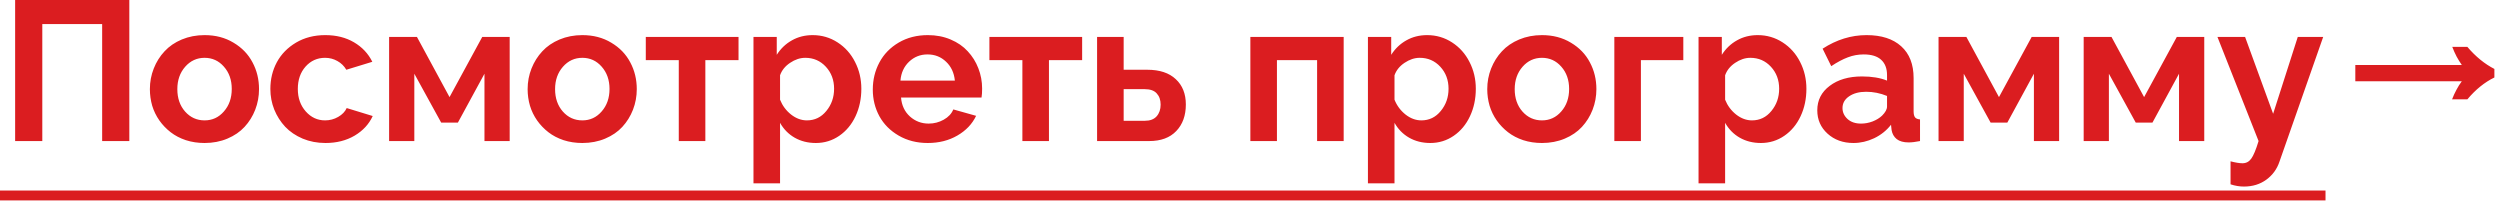 <?xml version="1.0" encoding="UTF-8"?> <svg xmlns="http://www.w3.org/2000/svg" width="151" height="13" viewBox="0 0 151 13" fill="none"><path d="M0.914 8.52V0H7.811V8.52H6.17V1.453H2.555V8.52H0.914ZM9.053 5.385C9.053 4.947 9.131 4.531 9.287 4.137C9.443 3.742 9.66 3.396 9.938 3.1C10.215 2.799 10.562 2.561 10.98 2.385C11.402 2.209 11.861 2.121 12.357 2.121C13.018 2.121 13.6 2.273 14.104 2.578C14.611 2.879 14.994 3.275 15.252 3.768C15.514 4.256 15.645 4.795 15.645 5.385C15.645 5.818 15.568 6.232 15.416 6.627C15.264 7.018 15.049 7.363 14.771 7.664C14.498 7.961 14.152 8.197 13.734 8.373C13.316 8.549 12.857 8.637 12.357 8.637C11.955 8.637 11.578 8.58 11.227 8.467C10.875 8.35 10.568 8.189 10.307 7.986C10.045 7.783 9.818 7.547 9.627 7.277C9.436 7.004 9.291 6.707 9.193 6.387C9.1 6.062 9.053 5.729 9.053 5.385ZM12.357 7.271C12.822 7.271 13.211 7.092 13.523 6.732C13.84 6.373 13.998 5.92 13.998 5.373C13.998 4.83 13.84 4.381 13.523 4.025C13.211 3.67 12.822 3.492 12.357 3.492C11.893 3.492 11.502 3.672 11.185 4.031C10.869 4.391 10.711 4.842 10.711 5.385C10.711 5.932 10.867 6.383 11.18 6.738C11.496 7.094 11.889 7.271 12.357 7.271ZM19.658 8.637C19.162 8.637 18.703 8.549 18.281 8.373C17.859 8.193 17.508 7.955 17.227 7.658C16.945 7.357 16.725 7.01 16.564 6.615C16.408 6.221 16.33 5.807 16.33 5.373C16.33 4.783 16.461 4.244 16.723 3.756C16.988 3.268 17.375 2.873 17.883 2.572C18.395 2.271 18.982 2.121 19.646 2.121C20.311 2.121 20.889 2.266 21.381 2.555C21.873 2.844 22.242 3.236 22.488 3.732L20.918 4.213C20.785 3.986 20.605 3.811 20.379 3.686C20.152 3.557 19.904 3.492 19.635 3.492C19.166 3.492 18.773 3.668 18.457 4.02C18.145 4.371 17.988 4.822 17.988 5.373C17.988 5.916 18.148 6.369 18.469 6.732C18.789 7.092 19.178 7.271 19.635 7.271C19.92 7.271 20.184 7.201 20.426 7.061C20.672 6.92 20.844 6.742 20.941 6.527L22.512 7.008C22.289 7.496 21.926 7.891 21.422 8.191C20.918 8.488 20.33 8.637 19.658 8.637ZM23.502 8.52V2.232H25.184L27.152 5.865L29.127 2.232H30.785V8.52H29.262V4.453L27.656 7.406H26.648L25.025 4.453V8.52H23.502ZM31.869 5.385C31.869 4.947 31.947 4.531 32.103 4.137C32.26 3.742 32.477 3.396 32.754 3.1C33.031 2.799 33.379 2.561 33.797 2.385C34.219 2.209 34.678 2.121 35.174 2.121C35.834 2.121 36.416 2.273 36.92 2.578C37.428 2.879 37.81 3.275 38.068 3.768C38.33 4.256 38.461 4.795 38.461 5.385C38.461 5.818 38.385 6.232 38.232 6.627C38.08 7.018 37.865 7.363 37.588 7.664C37.315 7.961 36.969 8.197 36.551 8.373C36.133 8.549 35.674 8.637 35.174 8.637C34.772 8.637 34.395 8.58 34.043 8.467C33.691 8.35 33.385 8.189 33.123 7.986C32.861 7.783 32.635 7.547 32.443 7.277C32.252 7.004 32.107 6.707 32.01 6.387C31.916 6.062 31.869 5.729 31.869 5.385ZM35.174 7.271C35.639 7.271 36.027 7.092 36.34 6.732C36.656 6.373 36.815 5.92 36.815 5.373C36.815 4.83 36.656 4.381 36.34 4.025C36.027 3.67 35.639 3.492 35.174 3.492C34.709 3.492 34.318 3.672 34.002 4.031C33.685 4.391 33.527 4.842 33.527 5.385C33.527 5.932 33.684 6.383 33.996 6.738C34.312 7.094 34.705 7.271 35.174 7.271ZM40.998 8.52V3.633H39.006V2.232H44.607V3.633H42.603V8.52H40.998ZM47.115 7.418V11.074H45.51V2.232H46.916V3.311C47.154 2.936 47.459 2.645 47.83 2.438C48.201 2.227 48.619 2.121 49.084 2.121C49.635 2.121 50.137 2.268 50.59 2.561C51.043 2.854 51.395 3.248 51.645 3.744C51.898 4.236 52.025 4.775 52.025 5.361C52.025 5.967 51.908 6.52 51.674 7.02C51.44 7.52 51.111 7.914 50.69 8.203C50.268 8.492 49.797 8.637 49.277 8.637C48.797 8.637 48.369 8.529 47.994 8.314C47.623 8.1 47.33 7.801 47.115 7.418ZM50.379 5.361C50.379 4.834 50.213 4.391 49.881 4.031C49.549 3.672 49.135 3.492 48.639 3.492C48.326 3.492 48.02 3.594 47.719 3.797C47.422 3.996 47.221 4.246 47.115 4.547V6.023C47.26 6.383 47.482 6.682 47.783 6.92C48.084 7.154 48.402 7.271 48.738 7.271C49.211 7.271 49.602 7.082 49.91 6.703C50.223 6.324 50.379 5.877 50.379 5.361ZM56.033 8.637C55.377 8.637 54.793 8.488 54.281 8.191C53.77 7.895 53.381 7.504 53.115 7.02C52.85 6.531 52.717 5.996 52.717 5.414C52.717 4.816 52.85 4.27 53.115 3.773C53.381 3.273 53.77 2.873 54.281 2.572C54.793 2.271 55.381 2.121 56.045 2.121C56.545 2.121 57.002 2.209 57.416 2.385C57.834 2.561 58.18 2.799 58.453 3.1C58.73 3.396 58.943 3.738 59.092 4.125C59.244 4.512 59.32 4.92 59.32 5.35C59.32 5.572 59.309 5.752 59.285 5.889H54.422C54.461 6.365 54.641 6.748 54.961 7.037C55.281 7.322 55.658 7.465 56.092 7.465C56.416 7.465 56.719 7.387 57 7.23C57.285 7.07 57.478 6.863 57.58 6.609L58.957 6.996C58.723 7.488 58.346 7.885 57.826 8.186C57.31 8.486 56.713 8.637 56.033 8.637ZM54.387 4.869H57.674C57.627 4.396 57.449 4.016 57.141 3.727C56.836 3.434 56.463 3.287 56.022 3.287C55.588 3.287 55.217 3.434 54.908 3.727C54.6 4.02 54.426 4.4 54.387 4.869ZM61.752 8.52V3.633H59.76V2.232H65.361V3.633H63.357V8.52H61.752ZM66.264 8.52V2.232H67.869V4.213H69.299C70.041 4.213 70.613 4.402 71.016 4.781C71.422 5.156 71.625 5.666 71.625 6.311C71.625 6.979 71.432 7.514 71.045 7.916C70.662 8.318 70.117 8.52 69.41 8.52H66.264ZM67.869 7.295H69.152C69.465 7.295 69.701 7.205 69.861 7.025C70.022 6.842 70.102 6.607 70.102 6.322C70.102 6.037 70.023 5.811 69.867 5.643C69.715 5.471 69.473 5.385 69.141 5.385H67.869V7.295ZM75.522 8.52V2.232H81.158V8.52H79.553V3.633H77.127V8.52H75.522ZM84.228 7.418V11.074H82.623V2.232H84.029V3.311C84.268 2.936 84.572 2.645 84.943 2.438C85.314 2.227 85.732 2.121 86.197 2.121C86.748 2.121 87.25 2.268 87.703 2.561C88.156 2.854 88.508 3.248 88.758 3.744C89.012 4.236 89.139 4.775 89.139 5.361C89.139 5.967 89.022 6.52 88.787 7.02C88.553 7.52 88.225 7.914 87.803 8.203C87.381 8.492 86.91 8.637 86.391 8.637C85.91 8.637 85.482 8.529 85.107 8.314C84.736 8.1 84.443 7.801 84.228 7.418ZM87.492 5.361C87.492 4.834 87.326 4.391 86.994 4.031C86.662 3.672 86.248 3.492 85.752 3.492C85.439 3.492 85.133 3.594 84.832 3.797C84.535 3.996 84.334 4.246 84.228 4.547V6.023C84.373 6.383 84.596 6.682 84.897 6.92C85.197 7.154 85.516 7.271 85.852 7.271C86.324 7.271 86.715 7.082 87.023 6.703C87.336 6.324 87.492 5.877 87.492 5.361ZM89.83 5.385C89.83 4.947 89.908 4.531 90.064 4.137C90.221 3.742 90.438 3.396 90.715 3.1C90.992 2.799 91.34 2.561 91.758 2.385C92.18 2.209 92.639 2.121 93.135 2.121C93.795 2.121 94.377 2.273 94.881 2.578C95.389 2.879 95.772 3.275 96.029 3.768C96.291 4.256 96.422 4.795 96.422 5.385C96.422 5.818 96.346 6.232 96.193 6.627C96.041 7.018 95.826 7.363 95.549 7.664C95.275 7.961 94.93 8.197 94.512 8.373C94.094 8.549 93.635 8.637 93.135 8.637C92.732 8.637 92.356 8.58 92.004 8.467C91.652 8.35 91.346 8.189 91.084 7.986C90.822 7.783 90.596 7.547 90.404 7.277C90.213 7.004 90.068 6.707 89.971 6.387C89.877 6.062 89.83 5.729 89.83 5.385ZM93.135 7.271C93.6 7.271 93.988 7.092 94.301 6.732C94.617 6.373 94.775 5.92 94.775 5.373C94.775 4.83 94.617 4.381 94.301 4.025C93.988 3.67 93.6 3.492 93.135 3.492C92.67 3.492 92.279 3.672 91.963 4.031C91.647 4.391 91.488 4.842 91.488 5.385C91.488 5.932 91.644 6.383 91.957 6.738C92.273 7.094 92.666 7.271 93.135 7.271ZM97.506 8.52V2.232H101.672V3.633H99.111V8.52H97.506ZM104.197 7.418V11.074H102.592V2.232H103.998V3.311C104.236 2.936 104.541 2.645 104.912 2.438C105.283 2.227 105.701 2.121 106.166 2.121C106.717 2.121 107.219 2.268 107.672 2.561C108.125 2.854 108.477 3.248 108.727 3.744C108.98 4.236 109.107 4.775 109.107 5.361C109.107 5.967 108.99 6.52 108.756 7.02C108.521 7.52 108.193 7.914 107.771 8.203C107.35 8.492 106.879 8.637 106.359 8.637C105.879 8.637 105.451 8.529 105.076 8.314C104.705 8.1 104.412 7.801 104.197 7.418ZM107.461 5.361C107.461 4.834 107.295 4.391 106.963 4.031C106.631 3.672 106.217 3.492 105.721 3.492C105.408 3.492 105.102 3.594 104.801 3.797C104.504 3.996 104.303 4.246 104.197 4.547V6.023C104.342 6.383 104.564 6.682 104.865 6.92C105.166 7.154 105.484 7.271 105.82 7.271C106.293 7.271 106.684 7.082 106.992 6.703C107.305 6.324 107.461 5.877 107.461 5.361ZM109.764 6.662C109.764 6.053 110.014 5.561 110.514 5.186C111.014 4.807 111.664 4.617 112.465 4.617C113.066 4.617 113.57 4.701 113.977 4.869V4.535C113.977 4.133 113.857 3.824 113.619 3.609C113.385 3.395 113.035 3.287 112.57 3.287C112.234 3.287 111.914 3.346 111.609 3.463C111.305 3.576 110.971 3.754 110.607 3.996L110.086 2.941C110.926 2.395 111.811 2.121 112.74 2.121C113.639 2.121 114.336 2.346 114.832 2.795C115.332 3.244 115.582 3.885 115.582 4.717V6.721C115.582 6.893 115.611 7.016 115.67 7.09C115.729 7.16 115.828 7.201 115.969 7.213V8.52C115.699 8.574 115.471 8.602 115.283 8.602C114.975 8.602 114.734 8.535 114.562 8.402C114.395 8.266 114.291 8.084 114.252 7.857L114.217 7.535C113.947 7.883 113.607 8.154 113.197 8.35C112.791 8.541 112.375 8.637 111.949 8.637C111.32 8.637 110.799 8.449 110.385 8.074C109.971 7.699 109.764 7.229 109.764 6.662ZM113.678 6.984C113.877 6.785 113.977 6.602 113.977 6.434V5.795C113.566 5.627 113.146 5.543 112.717 5.543C112.295 5.543 111.951 5.635 111.686 5.818C111.42 5.998 111.287 6.234 111.287 6.527C111.287 6.781 111.389 7.002 111.592 7.189C111.795 7.373 112.066 7.465 112.406 7.465C112.645 7.465 112.877 7.422 113.104 7.336C113.334 7.246 113.525 7.129 113.678 6.984ZM117.088 8.52V2.232H118.77L120.738 5.865L122.713 2.232H124.371V8.52H122.848V4.453L121.242 7.406H120.234L118.611 4.453V8.52H117.088ZM125.854 8.52V2.232H127.535L129.504 5.865L131.479 2.232H133.137V8.52H131.613V4.453L130.008 7.406H129L127.377 4.453V8.52H125.854ZM134.725 9.744C135.029 9.822 135.27 9.861 135.445 9.861C135.664 9.861 135.84 9.77 135.973 9.586C136.109 9.402 136.258 9.047 136.418 8.52L133.934 2.232H135.604L137.297 6.873L138.785 2.232H140.32L137.678 9.768C137.529 10.213 137.266 10.574 136.887 10.852C136.508 11.129 136.057 11.268 135.533 11.268C135.268 11.268 134.998 11.223 134.725 11.133V9.744ZM148.105 6C148.185 5.792 148.273 5.6 148.369 5.424C148.465 5.24 148.573 5.068 148.693 4.908H142.261V3.924H148.693C148.581 3.764 148.477 3.596 148.381 3.42C148.285 3.236 148.197 3.04 148.117 2.832H149.029C149.525 3.416 150.069 3.86 150.661 4.164V4.68C150.069 4.968 149.525 5.408 149.029 6H148.105Z" fill="#DB1D20"></path><path d="M0 11.508H140.461V12.105H0V11.508Z" fill="#DB1D20"></path></svg> 